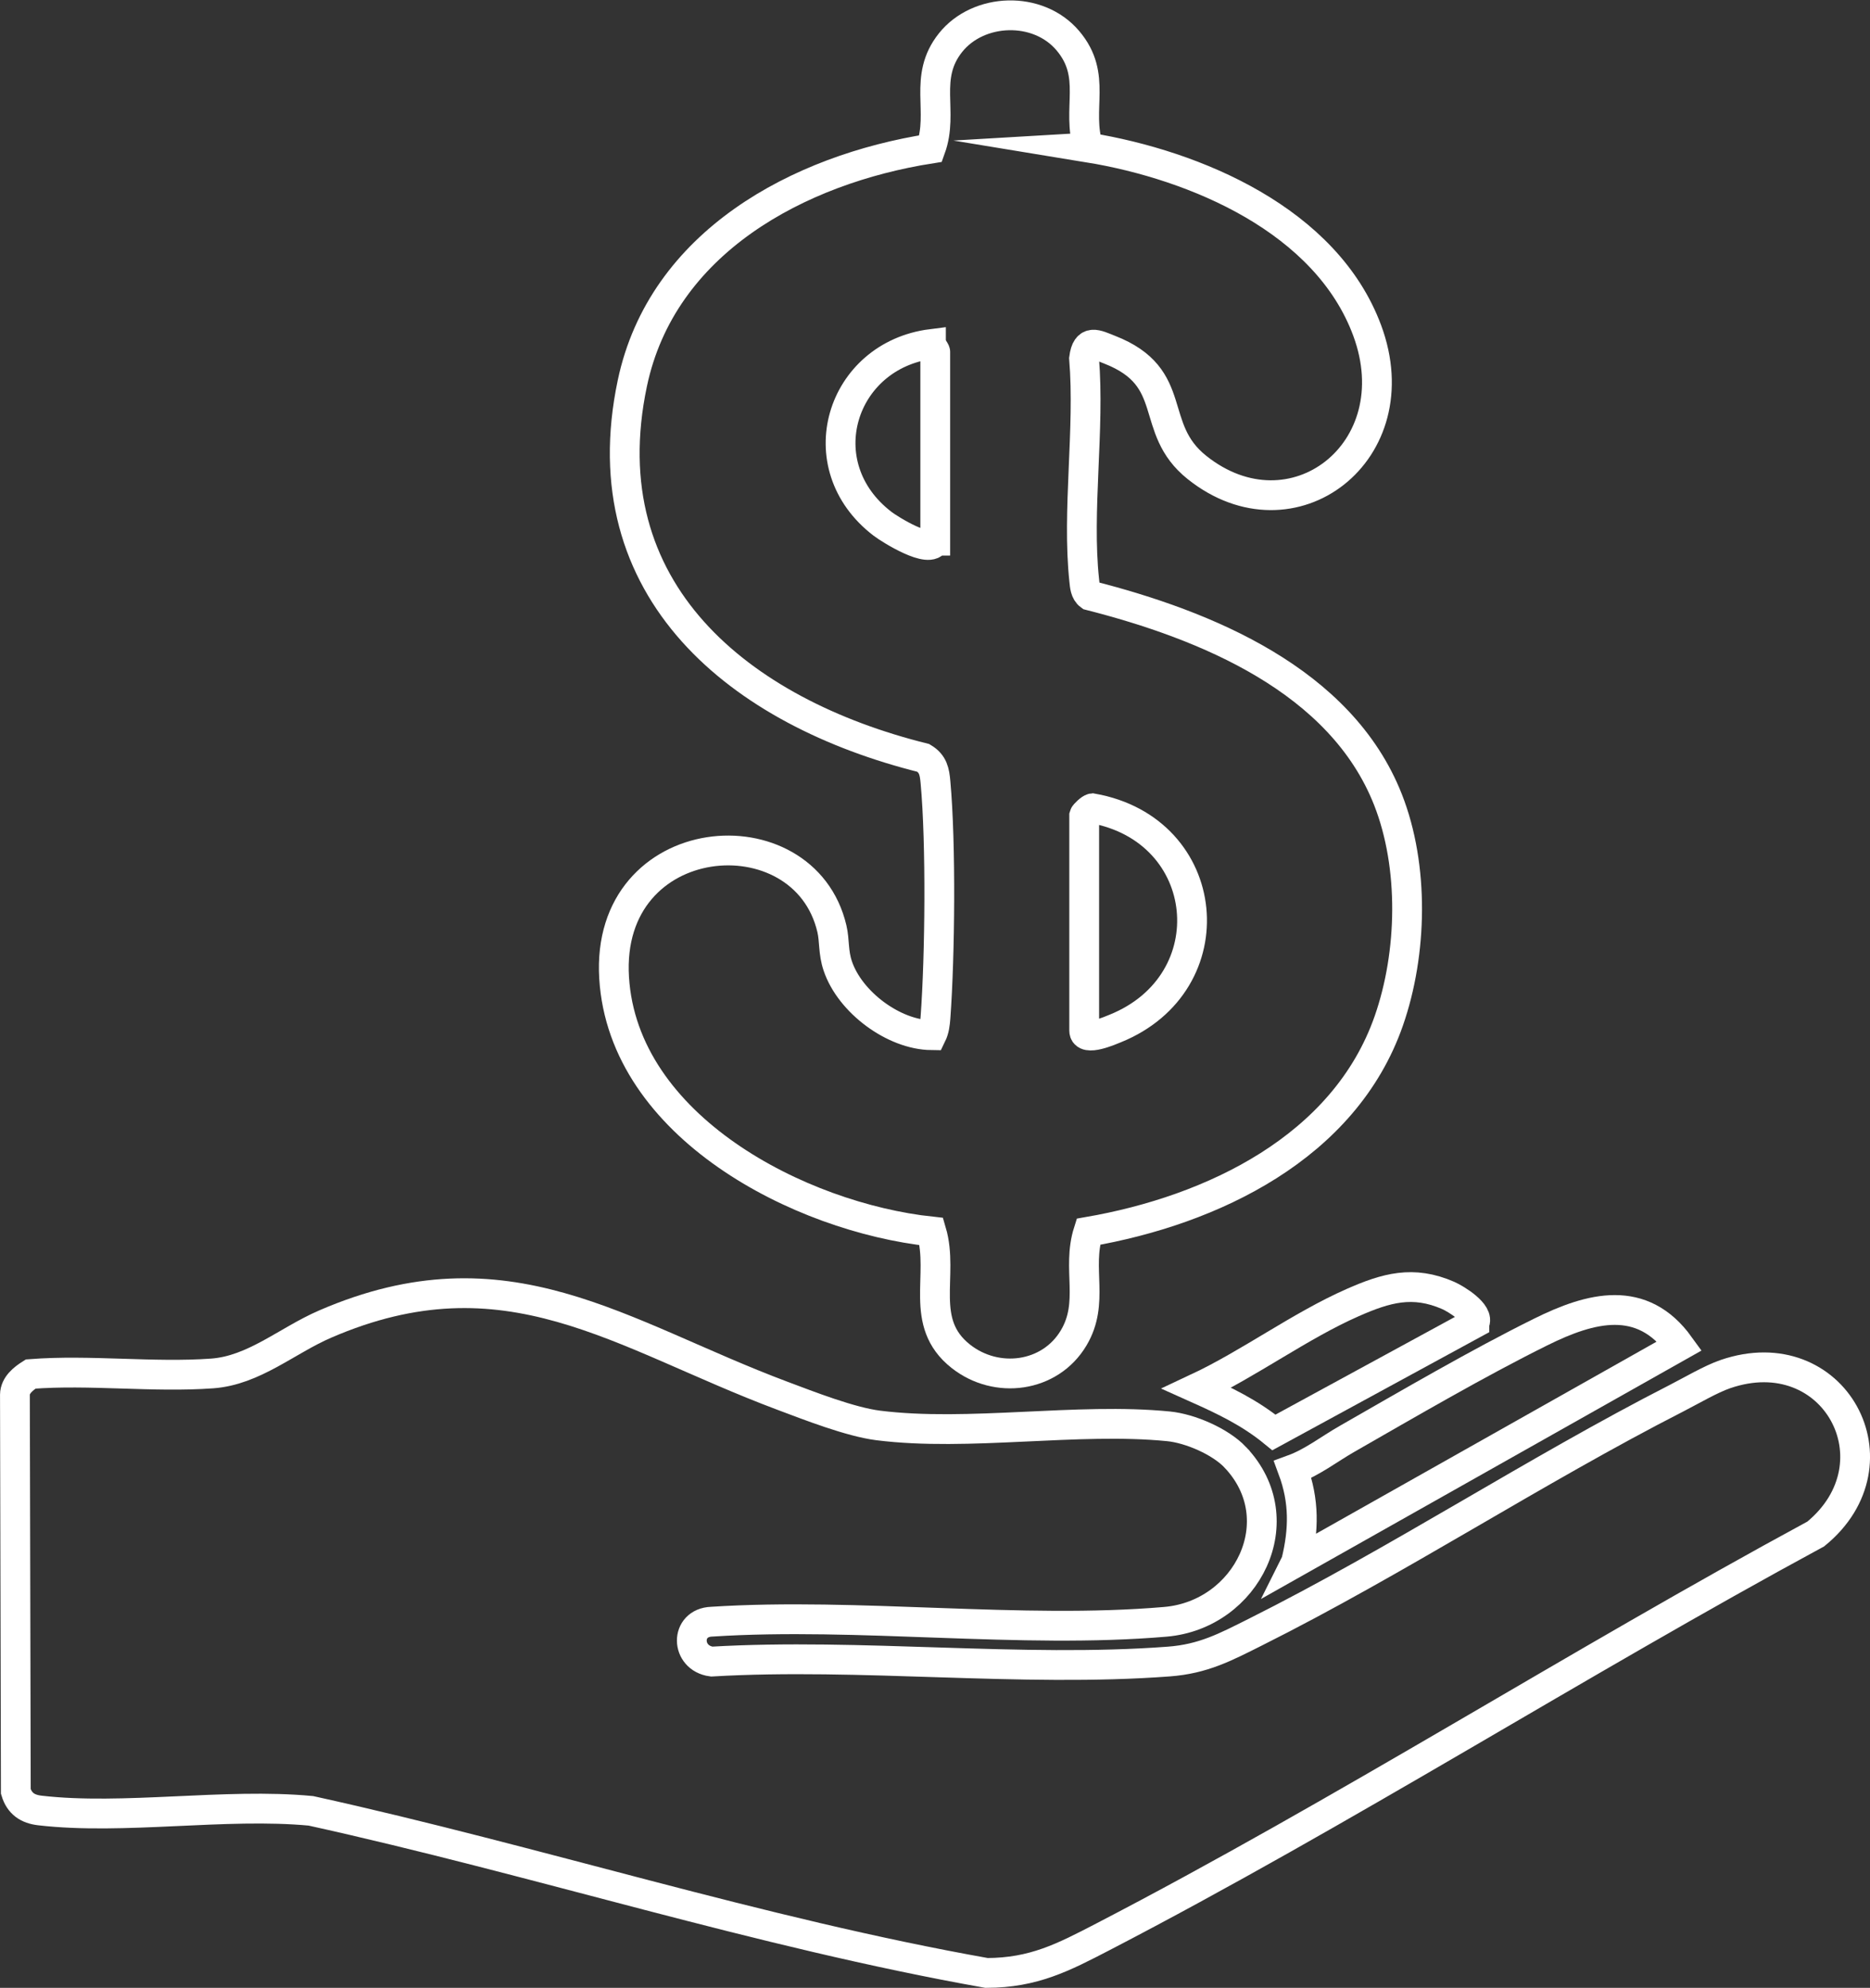 <svg xmlns="http://www.w3.org/2000/svg" id="Layer_2" data-name="Layer 2" viewBox="0 0 564.95 600.38"><rect x="0" y="0" width="564.95" height="600.38" fill="#333333" stroke="none"/><defs><style>      .cls-1 {        fill: none;        stroke: #fff;        stroke-miterlimit: 10;        stroke-width: 9px;      }    </style></defs><g id="Layer_1-2" data-name="Layer 1"><g><path class="cls-1" d="M373.2,440.15c17.88,18.82,3.6,47.55-21.11,49.68-43.72,3.76-92.77-2.89-137.05-.04-8.14.27-7.94,11.01-.03,12.05,44.96-2.63,93.57,3.33,138.09-.01,10.45-.78,17.1-4.35,26.13-8.87,43.08-21.56,84.5-48.81,127.31-70.69,4.38-2.24,10.31-5.74,14.74-7.26,32.85-11.26,53.47,26.88,27.29,48.29-72.01,38.96-142.77,84.01-215.34,121.66-12.03,6.24-20.94,10.88-35.18,10.92-68.85-12.22-135.81-33.91-204.12-48.96-25.89-2.45-56.58,2.83-81.89-.11-3.7-.43-6.16-2.07-7.26-5.74l-.27-119.84c.04-2.86,2.54-4.84,4.76-6.24,17.91-1.38,37.07,1.12,54.83-.17,12.64-.92,22.54-9.89,34.1-14.9,54.96-23.8,89.04,3.21,138.11,21.61,8.18,3.07,20.59,7.93,29.01,8.99,27.25,3.43,60.18-2.47,87.73.27,6.53.65,15.61,4.57,20.15,9.35Z"></path><path class="cls-1" d="M328.78,44.56c32.55,5.33,71.94,22.04,84.26,55.24,13.6,36.66-22.61,64.34-51.4,41.4-15.03-11.97-4.87-27.18-26.41-35.58-4-1.56-6.95-3.36-7.72,2.62,1.76,21.39-2.2,46.08.05,67.06.17,1.6.27,3.51,1.69,4.55,35,8.92,75.86,25.55,90.08,61.67,7.95,20.21,7.36,46.39.25,66.78-13.32,38.2-53.29,57.23-90.78,63.72-3.55,11.19,1.94,21.34-4.43,32.06-7.12,11.99-23.3,14.1-34.13,5.53-12.85-10.17-4.92-24.3-8.85-37.66-39.81-4.27-93.11-31.67-95.86-76.63-2.8-45.77,57.42-50.65,65.8-14.8.85,3.65.35,7,1.77,11.23,3.68,10.93,16.91,20.79,28.35,20.91.82-1.68,1.03-3.48,1.17-5.33,1.37-18.73,1.69-52.6,0-71.09-.29-3.19-.69-5.53-3.67-7.33-55.25-13.76-101.16-50.36-87.91-113.16,8.98-42.57,50.2-64.6,90.13-70.87,4.06-11.24-2.41-21.46,6-32s26.41-11.25,35.43-.61,2.5,20.47,6.21,32.29ZM282.55,163.29v-57c0-.35-1.09-1.59-1.12-2.4-27.44,3.47-37.85,36.68-14.8,54.31,2.23,1.71,14.62,9.44,15.91,5.09ZM327.55,246.29v65c0,3.43,8.01-.11,9.35-.65,34.1-13.75,29.71-60.03-6.87-66.51-.61.07-2.38,1.77-2.48,2.15Z"></path><path class="cls-1" d="M391.56,471.79c2.39-9.72,2.52-18.45-1-27.96,5.9-2.15,10.92-6.12,16.32-9.21,18.6-10.65,39.6-22.93,58.65-32.35,15.05-7.45,30.52-11.6,41.91,4.19l-115.88,65.33Z"></path><path class="cls-1" d="M445.43,399.67l-60.56,32.96c-7.25-5.94-14.83-9.55-23.31-13.35,15.83-7.41,31.24-18.89,47.12-25.87,10.04-4.42,18.2-6.81,28.88-2.13,2.23.98,9.58,5.43,7.87,8.38Z"></path></g></g></svg>